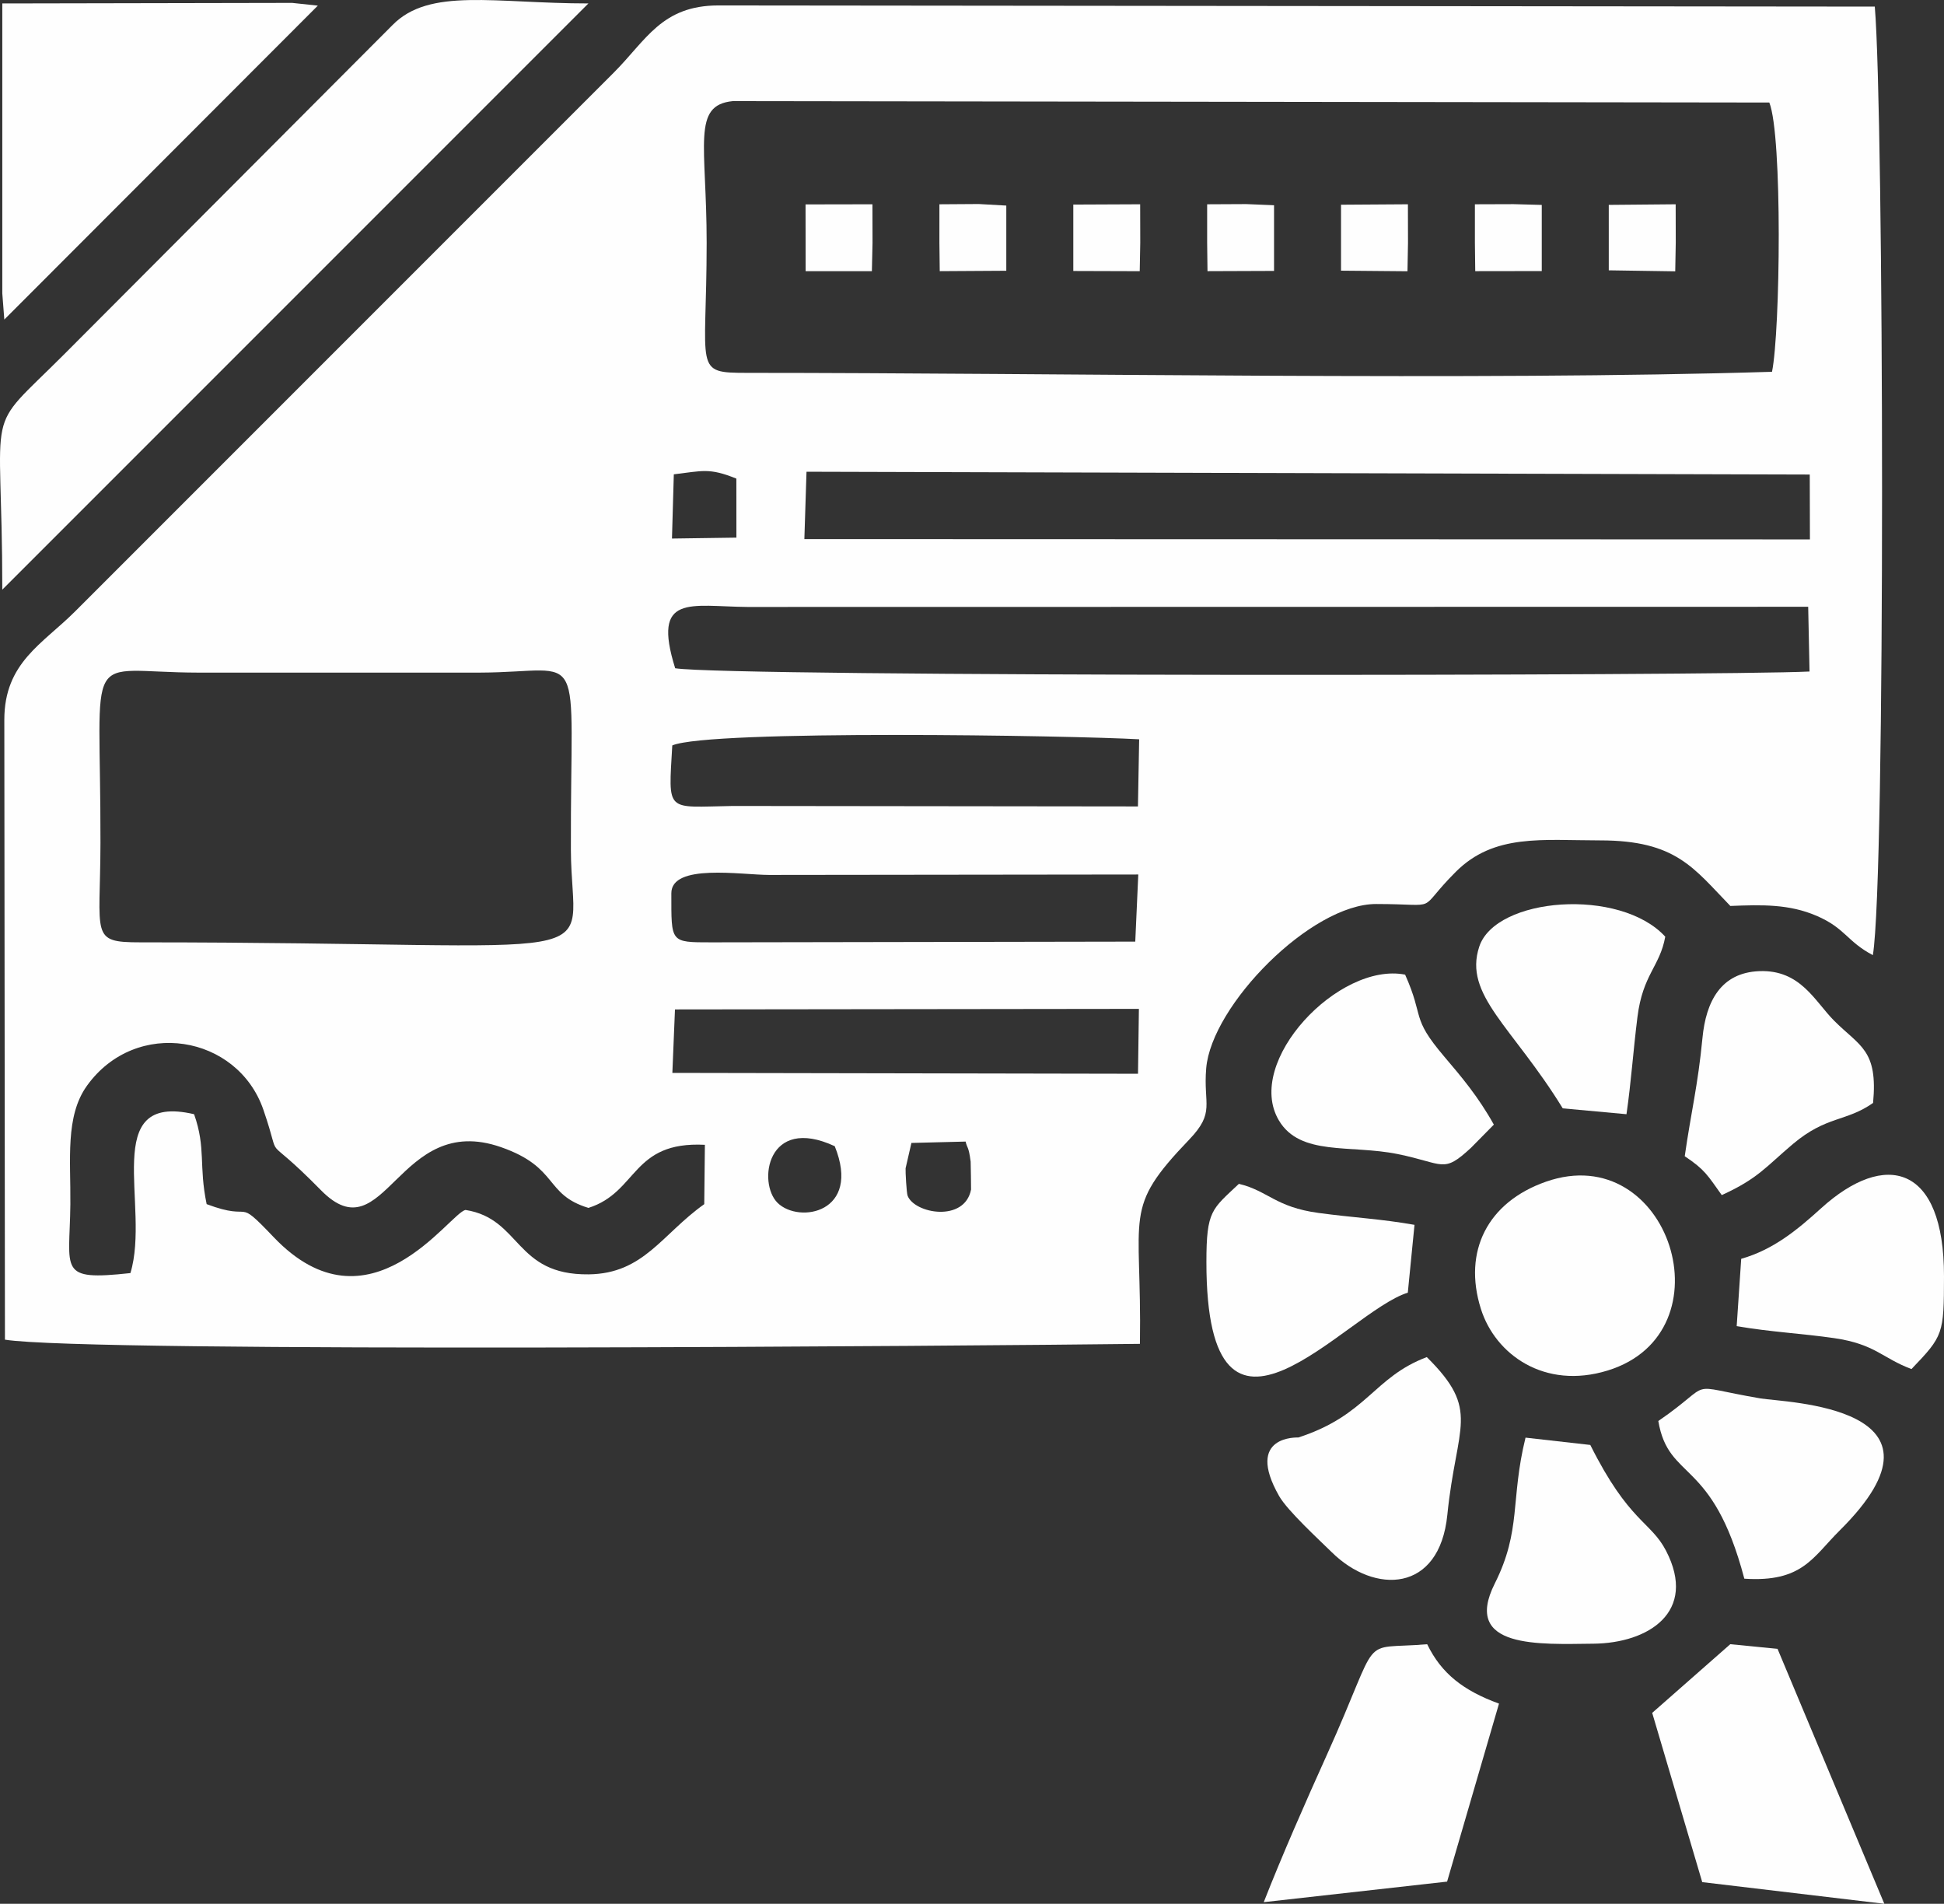 <?xml version="1.0" encoding="UTF-8"?> <!-- Creator: CorelDRAW X6 --> <svg xmlns="http://www.w3.org/2000/svg" xmlns:xlink="http://www.w3.org/1999/xlink" xml:space="preserve" width="81.869mm" height="80.157mm" style="shape-rendering:geometricPrecision; text-rendering:geometricPrecision; image-rendering:optimizeQuality; fill-rule:evenodd; clip-rule:evenodd" viewBox="0 0 715672 700706"><rect x="0" y="0" width="715672" height="700706" fill="#333333" stroke="none"/> <defs> <style type="text/css"> <![CDATA[ .fil0 {fill:#FEFEFE} ]]> </style> </defs> <g id="Слой_x0020_1">  <path class="fil0" d="M335533 420668l19955 -501c573,2578 1108,1550 1850,7376 59,466 171,10167 149,10283 -2367,12167 -20788,8888 -23352,2283 -405,-1042 -829,-8959 -745,-10107l2144 -9334zm-28225 1201c9899,24511 -13151,28632 -21038,20861 -7450,-7342 -3924,-32457 21038,-20861zm-259294 46700c-26940,2929 -22358,-811 -22113,-25318 164,-16385 -1956,-32402 6108,-43630 18067,-25157 55463,-18707 64950,8820 7601,22053 -1793,6243 21219,29647 23657,24059 28187,-29195 66314,-15850 21363,7476 15823,17394 32140,22345 18322,-5819 15769,-24601 42868,-23225l-234 21846c-15620,11091 -22296,25596 -42547,25834 -27323,320 -24767,-20443 -45317,-23698 -5761,872 -35389,46985 -70652,10005 -14667,-15379 -6688,-5378 -24672,-12150 -2978,-14306 -179,-20469 -4620,-33098 -35117,-8201 -15953,33860 -23443,58470zm200473 -97038l170793 -206 -331 23883 -171423 -320 962 -23357zm-1337 -42742c-10,-11079 25701,-6777 35997,-6760l135905 -159 -1112 24703 -156075 267c-15265,0 -14696,128 -14716,-18051zm-195476 18051c-18650,0 -14749,-2214 -14689,-36672 129,-73989 -7110,-62685 35973,-62606l103775 -2c39899,-135 33188,-12431 33437,65273 143,44644 22076,34007 -158495,34007zm218062 -50194c-24856,405 -23671,2887 -22240,-22283 13756,-5880 147789,-3650 171879,-2254l-447 24711 -149192 -174zm-21174 -50692c-8643,-27656 5543,-22742 26572,-22556l390539 -63 498 23825c-32467,1638 -397639,2028 -417609,-1206zm48349 -72328l369338 1032 65 23876 -370191 -119 788 -24789zm-48849 953c10440,-1222 13027,-2497 23027,1582l15 21719 -23721 335 679 -23636zm27106 -37343c-20155,0 -15018,-747 -15017,-47902 1,-36033 -5581,-50644 9641,-52120l381570 524c4887,12180 4038,84298 993,99104 -107464,3339 -264420,395 -377187,395zm-273577 127700l227 228142c30417,4929 359873,2251 417844,1543 742,-48543 -6632,-49376 18096,-75140 9743,-10151 5170,-12822 6294,-26263 1942,-23230 38628,-60515 62592,-60489 24642,26 14094,3341 29326,-11873 14114,-14097 31822,-11539 53153,-11539 27928,0 34387,10236 47891,24131 11681,-462 21612,-728 31749,3629 10638,4573 11196,9486 20720,14470 4764,-28954 4033,-310275 709,-349113l-425667 -434c-20976,0 -26639,12817 -38612,24776l-198219 198216c-11996,12015 -26104,18848 -26104,39944z"></path> <path class="fil0" d="M844 217032l215778 -215766c-34562,0 -58482,-5951 -72126,7962l-120902 121202c-30339,30335 -22749,15265 -22749,86602z"></path> <polygon class="fil0" points="844,107957 1589,117614 117008,2072 107566,1067 3783,1266 844,1266 "></polygon> <path class="fil0" d="M465242 700109l67498 -7561 19110 -65520c-13029,-4730 -21197,-11028 -26435,-21851 -25907,2170 -16182,-5262 -36929,40702 -7897,17496 -16439,36883 -23244,54230z"></path> <polygon class="fil0" points="608246,630441 626667,692735 693704,700706 654395,606883 636997,605160 "></polygon> <path class="fil0" d="M569092 434949c-21414,7515 -30597,25556 -23920,46773 5304,16854 23467,29853 46676,22711 45447,-13984 22673,-85428 -22756,-69484z"></path> <path class="fil0" d="M525267 499491c-19715,7450 -21892,21355 -47304,29595 -31,10 -19895,-1012 -7073,21535 3092,5436 14787,16158 19403,20705 15752,15522 39644,14984 42537,-13786 3359,-33401 12411,-38265 -7562,-58050z"></path> <path class="fil0" d="M444129 464482c0,83678 51451,18278 74145,11302l2468 -24967c-12409,-2200 -22468,-2643 -35349,-4386 -15886,-2150 -18517,-8115 -29302,-10706 -9930,9391 -11961,9755 -11961,28756z"></path> <path class="fil0" d="M549952 413930c-5768,-10344 -11925,-17592 -18279,-25066 -12438,-14635 -7170,-13993 -14388,-30139 -24378,-4780 -59339,32050 -46457,53678 7858,13194 26240,8823 43699,12358 17242,3492 16606,7344 27006,-2297l8418 -8534z"></path> <path class="fil0" d="M585462 531828l-23847 -2692c-5644,22908 -1428,34003 -11334,53723 -12115,24119 16745,22302 36321,22118 20243,-188 38381,-11665 26751,-34189 -5603,-10852 -13633,-10455 -27891,-38960z"></path> <path class="fil0" d="M641016 463323l-1664 24776c12711,2187 24032,2690 35912,4418 15128,2200 17700,7388 28436,11375 11739,-12242 11937,-12869 11972,-34082 68,-41206 -21656,-46484 -45244,-25095 -8770,7952 -17511,15203 -29411,18608z"></path> <path class="fil0" d="M575319 407940l23463 2155c1722,-11923 2452,-23093 4037,-35783 1961,-15708 8258,-18547 10238,-29558 -16649,-18174 -62461,-14590 -68482,3679 -5867,17802 12184,29350 30744,59507z"></path> <path class="fil0" d="M610498 523016c3790,22390 19850,13200 31667,58035 21364,1412 25183,-7901 35120,-17759 46229,-45870 -20177,-47057 -29176,-48593 -29095,-4963 -15857,-6626 -37610,8318z"></path> <path class="fil0" d="M620231 425561c7496,5015 8371,6984 13622,14306 13467,-6127 16328,-10500 26221,-18825 12417,-10447 19489,-8074 29487,-15093 1847,-19564 -4880,-20803 -14313,-30241 -7159,-7165 -12390,-18861 -27573,-18267 -14222,555 -19637,11234 -20920,24581 -1694,17636 -4206,27272 -6526,43539z"></path> <polygon class="fil0" points="296589,99804 320980,99804 321216,89332 321185,75189 296558,75235 "></polygon> <polygon class="fil0" points="542977,89332 543103,99805 567592,99769 567592,75423 557196,75142 542977,75189 "></polygon> <polygon class="fil0" points="395130,99741 419585,99817 419778,89332 419744,75189 395129,75295 "></polygon> <polygon class="fil0" points="444405,89332 444532,99805 469032,99714 469031,75540 458753,75119 444405,75189 "></polygon> <polygon class="fil0" points="345835,89332 345961,99805 370462,99655 370461,75667 360312,75093 345840,75189 "></polygon> <polygon class="fil0" points="493690,99624 518156,99841 518348,89332 518316,75189 493689,75349 "></polygon> <polygon class="fil0" points="592261,99496 616727,99867 616919,89332 616887,75189 592258,75408 "></polygon> </g> </svg> 